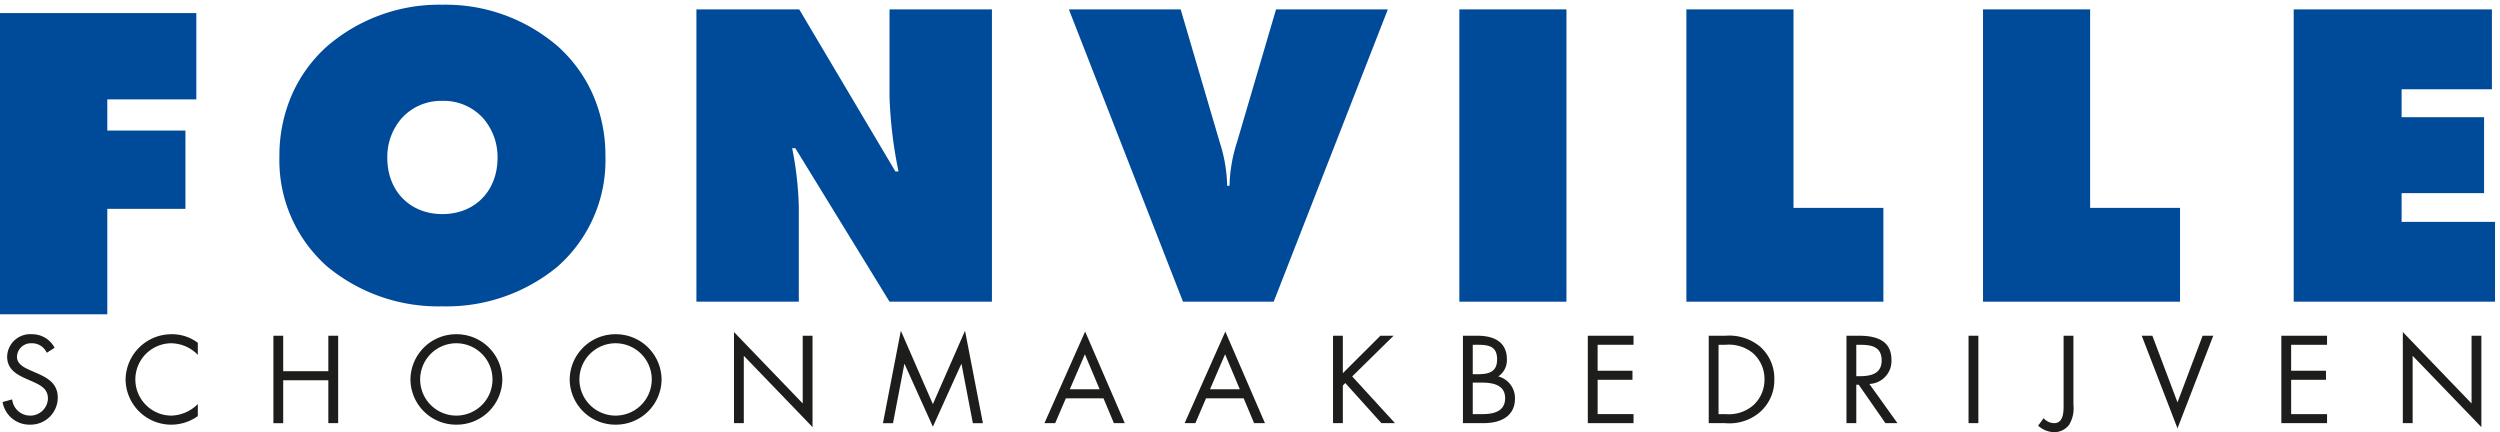 <svg id="Container_Logo_Fonville" data-name="Container / Logo Fonville" xmlns="http://www.w3.org/2000/svg" xmlns:xlink="http://www.w3.org/1999/xlink" width="376" height="65" viewBox="0 0 376 65">
  <defs>
    <clipPath id="clip-path">
      <path id="Clip_3" data-name="Clip 3" d="M0,0H49.033V45.361H0Z" fill="none"/>
    </clipPath>
    <clipPath id="clip-path-2">
      <path id="Clip_10" data-name="Clip 10" d="M0,64.288H375.252V0H0Z" fill="none"/>
    </clipPath>
  </defs>
  <g id="Group_34" data-name="Group 34" transform="translate(0 0.712)">
    <path id="Fill_1" data-name="Fill 1" d="M0,0V45.3H16.138V29.441H27.891V17.665H16.138V12.978H29.529V0Z" transform="translate(0 1.257)" fill="#004a9a"/>
    <g id="Group_33" data-name="Group 33">
      <g id="Group_4" data-name="Group 4" transform="translate(42.024)">
        <path id="Clip_3-2" data-name="Clip 3" d="M0,0H49.033V45.361H0Z" transform="translate(0)" fill="none"/>
        <g id="Group_4-2" data-name="Group 4" transform="translate(0)" clip-path="url(#clip-path)">
          <path id="Fill_2" data-name="Fill 2" d="M24.515,45.362A26.189,26.189,0,0,1,7.187,39.372,21.291,21.291,0,0,1,0,22.8a22.832,22.832,0,0,1,1.937-9.393A21.208,21.208,0,0,1,7.209,6.217,25.809,25.809,0,0,1,24.515,0,25.812,25.812,0,0,1,41.823,6.217,21.207,21.207,0,0,1,47.1,13.406,22.832,22.832,0,0,1,49.033,22.8a21.29,21.29,0,0,1-7.188,16.573A26.192,26.192,0,0,1,24.515,45.362Zm0-30.9A7.986,7.986,0,0,0,18.453,17a8.853,8.853,0,0,0-2.226,6.035c0,4.978,3.408,8.454,8.288,8.454s8.29-3.476,8.29-8.454A8.851,8.851,0,0,0,30.578,17,7.989,7.989,0,0,0,24.515,14.46Z" transform="translate(0 -0.001)" fill="#004a9a"/>
        </g>
      </g>
      <path id="Fill_5" data-name="Fill 5" d="M0,0H15.463L29.926,24.373h.47a65.522,65.522,0,0,1-1.352-11.2V0h15.4V43.964h-15.4L14.875,20.874H14.4a51.184,51.184,0,0,1,1,8.8V43.964H0Z" transform="translate(104.741 0.699)" fill="#004a9a"/>
      <path id="Fill_7" data-name="Fill 7" d="M47.974,0,30.807,43.964H17.166L0,0H16.814l5.879,20a22.725,22.725,0,0,1,1.117,6.53h.353A22.726,22.726,0,0,1,25.28,20L31.159,0Z" transform="translate(160.758 0.699)" fill="#004a9a"/>
      <path id="Clip_10-2" data-name="Clip 10" d="M0,64.288H375.252V0H0Z" fill="none"/>
      <g id="Mask_Group_48" data-name="Mask Group 48" clip-path="url(#clip-path-2)">
        <path id="Fill_9" data-name="Fill 9" d="M0,43.964H16.109V0H0Z" transform="translate(219.486 0.699)" fill="#004a9a"/>
        <path id="Fill_11" data-name="Fill 11" d="M0,0H16.108V29.854H29.63v14.11H0Z" transform="translate(253.633 0.699)" fill="#004a9a"/>
        <path id="Fill_12" data-name="Fill 12" d="M0,0H16.108V29.854H29.631v14.11H0Z" transform="translate(298.246 0.699)" fill="#004a9a"/>
        <path id="Fill_13" data-name="Fill 13" d="M0,0H29.808V12.011H16.228v4.2H28.633V27.638H16.228v4.315H30.278V43.964H0Z" transform="translate(344.974 0.699)" fill="#004a9a"/>
        <path id="Fill_14" data-name="Fill 14" d="M6.646,2.79A2.433,2.433,0,0,0,4.36,1.36,2.1,2.1,0,0,0,2.163,3.4c0,1.132,1.178,1.657,2.075,2.058l.879.382c1.723.75,3.182,1.6,3.182,3.7A4.078,4.078,0,0,1,4.132,13.6,4.089,4.089,0,0,1,0,10.2l1.442-.4A2.723,2.723,0,0,0,4.1,12.241,2.656,2.656,0,0,0,6.821,9.676c0-1.533-1.213-2.057-2.443-2.615l-.809-.349C2.022,6.016.686,5.231.686,3.348A3.467,3.467,0,0,1,4.4,0,3.806,3.806,0,0,1,7.824,2.04Z" transform="translate(0.388 49.555)" fill="#1d1d1b"/>
        <path id="Fill_15" data-name="Fill 15" d="M10.864,3.1A5.689,5.689,0,0,0,6.821,1.36a5.441,5.441,0,0,0,.035,10.881A5.83,5.83,0,0,0,10.864,10.5v1.814A6.862,6.862,0,0,1,0,6.853,6.9,6.9,0,0,1,6.909,0a6.429,6.429,0,0,1,3.955,1.291Z" transform="translate(18.889 49.555)" fill="#1d1d1b"/>
        <path id="Fill_16" data-name="Fill 16" d="M8.263,5.335V0H9.74V13.146H8.263V6.7H1.476v6.451H0V0H1.476V5.335Z" transform="translate(41.118 49.782)" fill="#1d1d1b"/>
        <path id="Fill_17" data-name="Fill 17" d="M6.908,13.6A6.854,6.854,0,0,1,0,6.818,6.871,6.871,0,0,1,6.908,0a6.873,6.873,0,0,1,6.912,6.818A6.856,6.856,0,0,1,6.908,13.6Zm0-12.241A5.44,5.44,0,1,0,12.342,6.8,5.442,5.442,0,0,0,6.908,1.36Z" transform="translate(61.73 49.556)" fill="#1d1d1b"/>
        <path id="Fill_18" data-name="Fill 18" d="M6.91,13.6A6.855,6.855,0,0,1,0,6.818,6.872,6.872,0,0,1,6.91,0a6.872,6.872,0,0,1,6.91,6.818A6.855,6.855,0,0,1,6.91,13.6Zm0-12.241A5.44,5.44,0,1,0,12.342,6.8,5.442,5.442,0,0,0,6.91,1.36Z" transform="translate(85.682 49.556)" fill="#1d1d1b"/>
        <path id="Fill_19" data-name="Fill 19" d="M0,0,10.337,10.741V.558h1.476V14.3L1.476,3.575V13.7H0Z" transform="translate(110.392 49.224)" fill="#1d1d1b"/>
        <path id="Fill_20" data-name="Fill 20" d="M2.69,0,7.506,11.035,12.342,0l2.69,13.9H13.52L11.814,5h-.034L7.506,14.437,3.252,5H3.218L1.512,13.9H0Z" transform="translate(132.797 49.033)" fill="#1d1d1b"/>
        <path id="Fill_21" data-name="Fill 21" d="M1.617,13.774H0L6.12,0l5.957,13.77-1.632,0L8.88,10.043H3.217l-1.6,3.73ZM6.084,3.416,3.816,8.681H8.3Z" transform="translate(157.084 49.155)" fill="#1d1d1b"/>
        <path id="Fill_22" data-name="Fill 22" d="M1.619,13.774H0L6.12,0l5.957,13.77-1.632,0-1.566-3.73H3.217l-1.6,3.73ZM6.084,3.416,3.816,8.681H8.3Z" transform="translate(178.169 49.155)" fill="#1d1d1b"/>
        <path id="Fill_23" data-name="Fill 23" d="M7.121,0H9.108L2.884,6.12l6.434,7.026H7.279L1.846,7.114l-.369.366v5.666H0V0H1.477V5.633Z" transform="translate(200.486 49.782)" fill="#1d1d1b"/>
        <path id="Fill_24" data-name="Fill 24" d="M3.077,13.147H0V0H2.179C4.2,0,6.61.617,6.61,3.558a2.915,2.915,0,0,1-1.3,2.562A3.352,3.352,0,0,1,7.824,9.484C7.824,11.812,6.094,13.147,3.077,13.147Zm-1.6-6.1v4.742H2.955c2.282,0,3.391-.787,3.391-2.406,0-2.094-2.047-2.336-3.586-2.336Zm0-5.685V5.79h.562c1.631,0,3.1-.171,3.1-2.232,0-2.036-1.334-2.2-3.077-2.2Z" transform="translate(220.025 49.782)" fill="#1d1d1b"/>
        <path id="Fill_25" data-name="Fill 25" d="M0,0H6.875V1.36h-5.4V5.265H6.716V6.627H1.477v5.16h5.4v1.36H0Z" transform="translate(238.807 49.782)" fill="#1d1d1b"/>
        <path id="Fill_26" data-name="Fill 26" d="M2.461,13.147H0V0H2.5A7.3,7.3,0,0,1,7.664,1.587a6.357,6.357,0,0,1,2.2,5,6.356,6.356,0,0,1-2.162,4.9A7.037,7.037,0,0,1,2.461,13.147ZM1.476,1.36V11.787H2.548a5.59,5.59,0,0,0,4.187-1.36A5.193,5.193,0,0,0,8.386,6.573,5.191,5.191,0,0,0,6.663,2.632,5.707,5.707,0,0,0,2.548,1.36Z" transform="translate(256.993 49.782)" fill="#1d1d1b"/>
        <path id="Fill_27" data-name="Fill 27" d="M1.478,13.149h0L0,13.147V0H1.917C5.181,0,6.768,1.186,6.768,3.627A3.452,3.452,0,0,1,3.446,7.252l4.218,5.891-1.808,0L1.846,7.375H1.478v5.774Zm0-11.789V6.086h.457c1.563,0,3.357-.268,3.357-2.354,0-2.189-1.667-2.372-3.375-2.372Z" transform="translate(277.708 49.782)" fill="#1d1d1b"/>
        <path id="Fill_28" data-name="Fill 28" d="M0,13.146H1.477V0H0Z" transform="translate(296.069 49.781)" fill="#1d1d1b"/>
        <path id="Fill_29" data-name="Fill 29" d="M5.31,10.41a4.734,4.734,0,0,1-.668,3.015,2.825,2.825,0,0,1-2.286,1.081A3.744,3.744,0,0,1,0,13.53L.826,12.4a2.162,2.162,0,0,0,1.564.75c1.442,0,1.442-1.709,1.442-2.736V0H5.31Z" transform="translate(306.534 49.782)" fill="#1d1d1b"/>
        <path id="Fill_30" data-name="Fill 30" d="M5.38,10.026,9.159,0h1.6L5.38,13.931,0,0H1.6Z" transform="translate(322.116 49.781)" fill="#1d1d1b"/>
        <path id="Fill_31" data-name="Fill 31" d="M0,0H6.874V1.36h-5.4V5.265H6.715V6.627H1.476v5.16h5.4v1.36H0Z" transform="translate(343.113 49.782)" fill="#1d1d1b"/>
        <path id="Fill_32" data-name="Fill 32" d="M0,0,10.337,10.741V.558h1.477V14.3L1.476,3.575V13.7H0Z" transform="translate(361.385 49.224)" fill="#1d1d1b"/>
      </g>
    </g>
  </g>
</svg>
